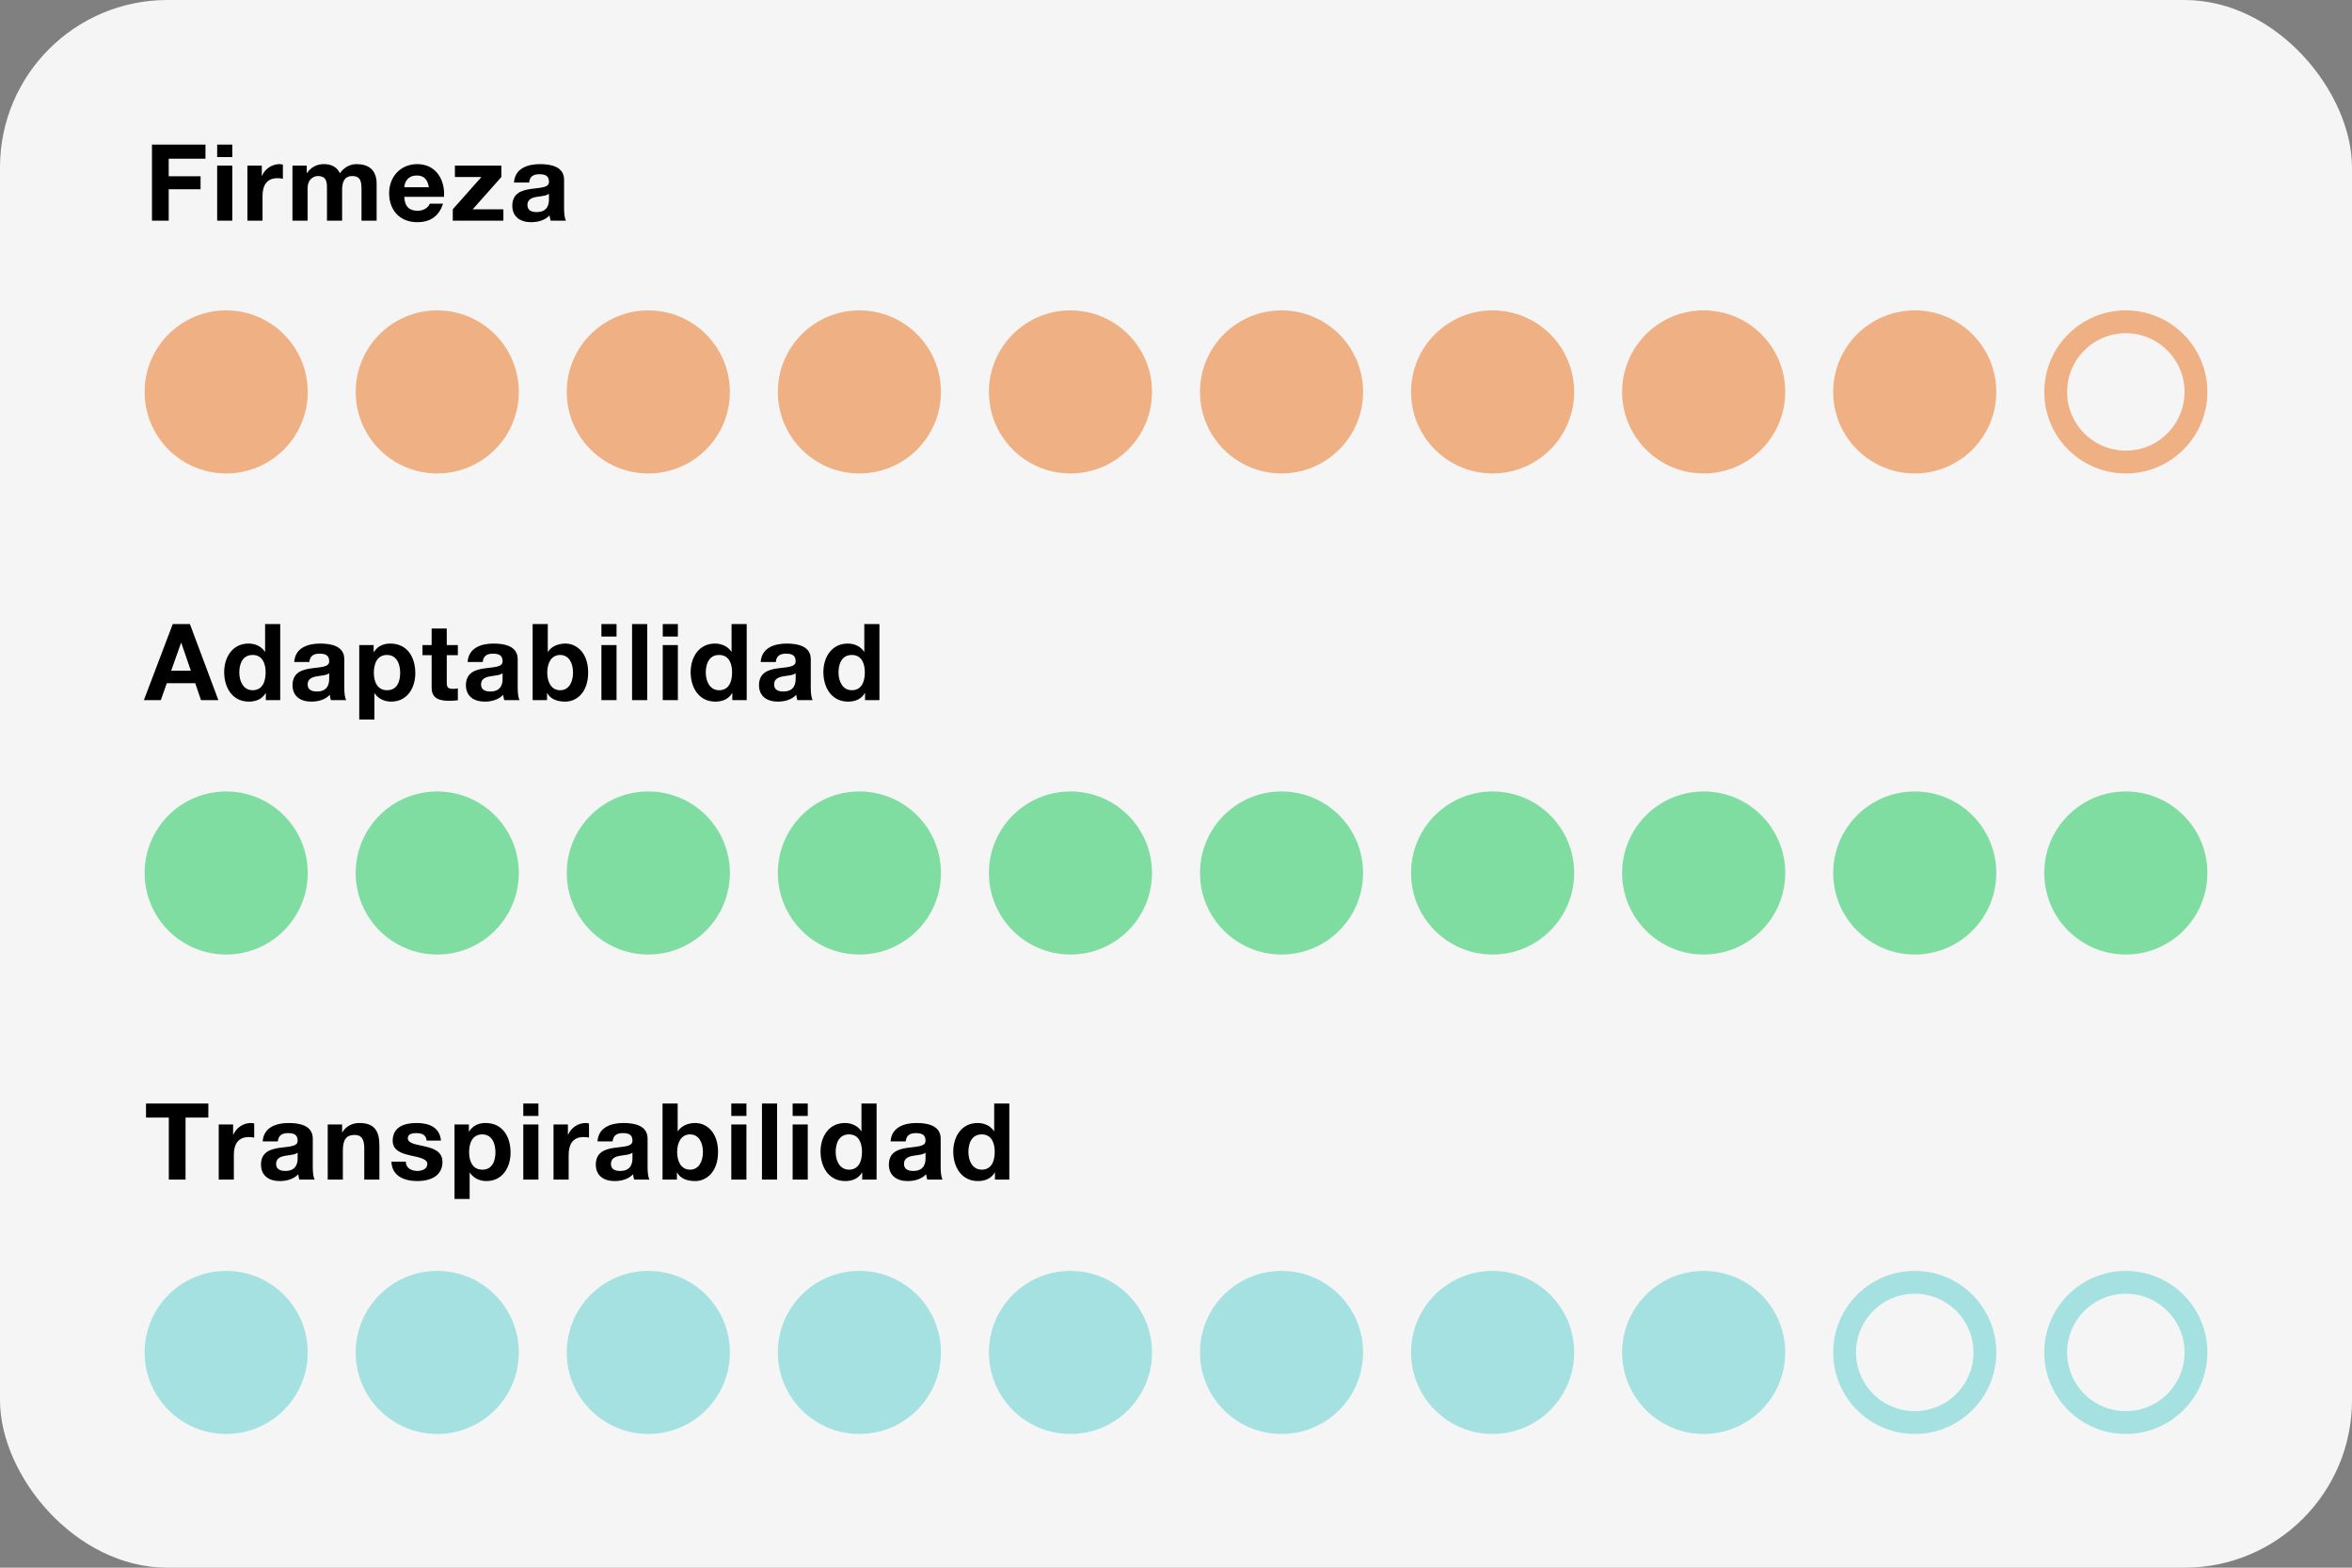 <svg width="309" height="206" viewBox="0 0 309 206" fill="none" xmlns="http://www.w3.org/2000/svg">
<rect x="0" y="0" width="309" height="206" fill="#808080" stroke="none"/>
<rect width="309" height="206" rx="22" fill="#F5F5F5"/>
<circle cx="29.714" cy="51.5" r="9.214" fill="#EFB083" stroke="#EFB083" stroke-width="3"/>
<circle cx="57.444" cy="51.5" r="9.214" fill="#EFB083" stroke="#EFB083" stroke-width="3"/>
<circle cx="85.175" cy="51.5" r="9.214" fill="#EFB083" stroke="#EFB083" stroke-width="3"/>
<circle cx="112.905" cy="51.5" r="9.214" fill="#EFB083" stroke="#EFB083" stroke-width="3"/>
<circle cx="140.635" cy="51.5" r="9.214" fill="#EFB083" stroke="#EFB083" stroke-width="3"/>
<circle cx="168.364" cy="51.5" r="9.214" fill="#EFB083" stroke="#EFB083" stroke-width="3"/>
<circle cx="196.095" cy="51.5" r="9.214" fill="#EFB083" stroke="#EFB083" stroke-width="3"/>
<circle cx="223.825" cy="51.5" r="9.214" fill="#EFB083" stroke="#EFB083" stroke-width="3"/>
<circle cx="251.556" cy="51.5" r="9.214" fill="#EFB083" stroke="#EFB083" stroke-width="3"/>
<circle cx="279.286" cy="51.5" r="9.214" stroke="#EFB083" stroke-width="3"/>
<circle cx="29.714" cy="114.714" r="9.214" fill="#7FDDA2" stroke="#7FDDA2" stroke-width="3"/>
<circle cx="57.444" cy="114.714" r="9.214" fill="#7FDDA2" stroke="#7FDDA2" stroke-width="3"/>
<circle cx="85.175" cy="114.714" r="9.214" fill="#7FDDA2" stroke="#7FDDA2" stroke-width="3"/>
<circle cx="112.905" cy="114.714" r="9.214" fill="#7FDDA2" stroke="#7FDDA2" stroke-width="3"/>
<circle cx="140.635" cy="114.714" r="9.214" fill="#7FDDA2" stroke="#7FDDA2" stroke-width="3"/>
<circle cx="168.364" cy="114.714" r="9.214" fill="#7FDDA2" stroke="#7FDDA2" stroke-width="3"/>
<circle cx="196.095" cy="114.714" r="9.214" fill="#7FDDA2" stroke="#7FDDA2" stroke-width="3"/>
<circle cx="223.825" cy="114.714" r="9.214" fill="#7FDDA2" stroke="#7FDDA2" stroke-width="3"/>
<circle cx="251.556" cy="114.714" r="9.214" fill="#7FDDA2" stroke="#7FDDA2" stroke-width="3"/>
<circle cx="279.286" cy="114.714" r="9.214" fill="#7FDDA2" stroke="#7FDDA2" stroke-width="3"/>
<path d="M19.966 29V19.004H26.994V20.852H22.164V23.162H26.35V24.87H22.164V29H19.966ZM30.519 19.004V20.642H28.531V19.004H30.519ZM28.531 29V21.762H30.519V29H28.531ZM32.504 29V21.762H34.394V23.106H34.422C34.8 22.196 35.738 21.566 36.732 21.566C36.886 21.566 37.026 21.594 37.166 21.636V23.484C36.984 23.442 36.69 23.414 36.452 23.414C34.982 23.414 34.492 24.45 34.492 25.738V29H32.504ZM38.422 29V21.762H40.298V22.742H40.326C40.844 22 41.586 21.566 42.538 21.566C43.448 21.566 44.26 21.888 44.652 22.77C45.086 22.14 45.828 21.566 46.836 21.566C48.376 21.566 49.482 22.28 49.482 24.156V29H47.494V24.898C47.494 23.932 47.41 23.134 46.276 23.134C45.156 23.134 44.946 24.072 44.946 24.968V29H42.958V24.94C42.958 24.1 43.014 23.134 41.754 23.134C41.362 23.134 40.41 23.386 40.41 24.8V29H38.422ZM53.111 24.604H56.345C56.163 23.596 55.729 23.064 54.763 23.064C53.475 23.064 53.153 24.044 53.111 24.604ZM58.333 25.864H53.111C53.167 27.138 53.769 27.698 54.889 27.698C55.687 27.698 56.331 27.208 56.457 26.76H58.207C57.647 28.482 56.457 29.196 54.819 29.196C52.537 29.196 51.123 27.628 51.123 25.388C51.123 23.218 52.621 21.566 54.819 21.566C57.283 21.566 58.487 23.638 58.333 25.864ZM59.484 29V27.502L63.25 23.26H59.764V21.762H65.868V23.26L62.102 27.502H66.134V29H59.484ZM69.516 23.988H67.528C67.64 22.14 69.306 21.566 70.93 21.566C72.372 21.566 74.108 21.888 74.108 23.624V27.39C74.108 28.048 74.178 28.706 74.36 29H72.344C72.274 28.776 72.218 28.538 72.204 28.3C71.574 28.958 70.664 29.196 69.768 29.196C68.382 29.196 67.304 28.51 67.304 27.026C67.332 23.736 72.204 25.5 72.12 23.876C72.12 23.036 71.532 22.896 70.832 22.896C70.062 22.896 69.586 23.204 69.516 23.988ZM72.12 26.2V25.458C71.784 25.752 71.084 25.766 70.468 25.878C69.852 25.99 69.292 26.214 69.292 26.942C69.292 27.67 69.866 27.866 70.51 27.866C72.064 27.866 72.12 26.648 72.12 26.2Z" fill="black"/>
<path d="M23.788 84.468L22.486 88.136H25.076L23.816 84.468H23.788ZM18.902 92L22.696 82.004H24.95L28.688 92H26.406L25.65 89.774H21.912L21.128 92H18.902ZM34.898 88.36C34.898 87.184 34.478 86.064 33.19 86.064C31.888 86.064 31.44 87.198 31.44 88.374C31.44 89.508 31.958 90.698 33.19 90.698C34.492 90.698 34.898 89.55 34.898 88.36ZM34.926 92V91.076H34.898C34.436 91.86 33.638 92.196 32.7 92.196C30.516 92.196 29.452 90.334 29.452 88.318C29.452 86.372 30.53 84.566 32.658 84.566C33.512 84.566 34.352 84.93 34.8 85.644H34.828V82.004H36.816V92H34.926ZM40.643 86.988H38.655C38.767 85.14 40.433 84.566 42.057 84.566C43.499 84.566 45.235 84.888 45.235 86.624V90.39C45.235 91.048 45.305 91.706 45.487 92H43.471C43.401 91.776 43.345 91.538 43.331 91.3C42.701 91.958 41.791 92.196 40.895 92.196C39.509 92.196 38.431 91.51 38.431 90.026C38.459 86.736 43.331 88.5 43.247 86.876C43.247 86.036 42.659 85.896 41.959 85.896C41.189 85.896 40.713 86.204 40.643 86.988ZM43.247 89.2V88.458C42.911 88.752 42.211 88.766 41.595 88.878C40.979 88.99 40.419 89.214 40.419 89.942C40.419 90.67 40.993 90.866 41.637 90.866C43.191 90.866 43.247 89.648 43.247 89.2ZM50.852 90.698C52.154 90.698 52.574 89.578 52.574 88.402C52.574 87.24 52.112 86.064 50.838 86.064C49.536 86.064 49.116 87.226 49.116 88.402C49.116 89.578 49.564 90.698 50.852 90.698ZM47.198 94.548V84.762H49.088V85.686H49.116C49.606 84.902 50.376 84.566 51.272 84.566C53.54 84.566 54.562 86.4 54.562 88.458C54.562 90.39 53.512 92.196 51.384 92.196C50.502 92.196 49.704 91.818 49.214 91.104H49.186V94.548H47.198ZM58.696 82.592V84.762H60.152V86.092H58.696V89.676C58.696 90.348 58.864 90.516 59.536 90.516C59.76 90.516 59.97 90.502 60.152 90.46V92.014C59.816 92.07 59.382 92.084 58.99 92.084C57.758 92.084 56.708 91.818 56.708 90.362V86.092H55.504V84.762H56.708V82.592H58.696ZM63.422 86.988H61.434C61.546 85.14 63.212 84.566 64.836 84.566C66.278 84.566 68.014 84.888 68.014 86.624V90.39C68.014 91.048 68.084 91.706 68.266 92H66.25C66.18 91.776 66.124 91.538 66.11 91.3C65.48 91.958 64.57 92.196 63.674 92.196C62.288 92.196 61.21 91.51 61.21 90.026C61.238 86.736 66.11 88.5 66.026 86.876C66.026 86.036 65.438 85.896 64.738 85.896C63.968 85.896 63.492 86.204 63.422 86.988ZM66.026 89.2V88.458C65.69 88.752 64.99 88.766 64.374 88.878C63.758 88.99 63.198 89.214 63.198 89.942C63.198 90.67 63.772 90.866 64.416 90.866C65.97 90.866 66.026 89.648 66.026 89.2ZM75.283 88.388C75.283 87.156 74.765 86.064 73.589 86.064C72.413 86.064 71.895 87.156 71.895 88.388C71.895 89.592 72.413 90.698 73.589 90.698C74.765 90.698 75.283 89.592 75.283 88.388ZM69.977 92V82.004H71.965V85.644H71.993C72.483 84.902 73.379 84.566 74.275 84.566C75.717 84.566 77.271 85.728 77.271 88.374C77.271 91.02 75.717 92.196 74.275 92.196C73.211 92.196 72.329 91.874 71.895 91.076H71.867V92H69.977ZM81 82.004V83.642H79.012V82.004H81ZM79.012 92V84.762H81V92H79.012ZM83.041 92V82.004H85.029V92H83.041ZM89.058 82.004V83.642H87.07V82.004H89.058ZM87.07 92V84.762H89.058V92H87.07ZM96.182 88.36C96.182 87.184 95.762 86.064 94.474 86.064C93.172 86.064 92.724 87.198 92.724 88.374C92.724 89.508 93.242 90.698 94.474 90.698C95.776 90.698 96.182 89.55 96.182 88.36ZM96.21 92V91.076H96.182C95.72 91.86 94.922 92.196 93.984 92.196C91.8 92.196 90.736 90.334 90.736 88.318C90.736 86.372 91.814 84.566 93.942 84.566C94.796 84.566 95.636 84.93 96.084 85.644H96.112V82.004H98.1V92H96.21ZM101.926 86.988H99.939C100.05 85.14 101.716 84.566 103.34 84.566C104.782 84.566 106.518 84.888 106.518 86.624V90.39C106.518 91.048 106.588 91.706 106.77 92H104.754C104.684 91.776 104.628 91.538 104.614 91.3C103.984 91.958 103.074 92.196 102.178 92.196C100.792 92.196 99.715 91.51 99.715 90.026C99.743 86.736 104.614 88.5 104.53 86.876C104.53 86.036 103.942 85.896 103.242 85.896C102.472 85.896 101.996 86.204 101.926 86.988ZM104.53 89.2V88.458C104.194 88.752 103.494 88.766 102.878 88.878C102.262 88.99 101.702 89.214 101.702 89.942C101.702 90.67 102.276 90.866 102.92 90.866C104.474 90.866 104.53 89.648 104.53 89.2ZM113.62 88.36C113.62 87.184 113.2 86.064 111.912 86.064C110.61 86.064 110.162 87.198 110.162 88.374C110.162 89.508 110.68 90.698 111.912 90.698C113.214 90.698 113.62 89.55 113.62 88.36ZM113.648 92V91.076H113.62C113.158 91.86 112.36 92.196 111.422 92.196C109.238 92.196 108.174 90.334 108.174 88.318C108.174 86.372 109.252 84.566 111.38 84.566C112.234 84.566 113.074 84.93 113.522 85.644H113.55V82.004H115.538V92H113.648Z" fill="black"/>
<circle cx="29.714" cy="177.714" r="9.214" fill="#A5E1E1" stroke="#A5E1E1" stroke-width="3"/>
<circle cx="57.444" cy="177.714" r="9.214" fill="#A5E1E1" stroke="#A5E1E1" stroke-width="3"/>
<circle cx="85.175" cy="177.714" r="9.214" fill="#A5E1E1" stroke="#A5E1E1" stroke-width="3"/>
<circle cx="112.905" cy="177.714" r="9.214" fill="#A5E1E1" stroke="#A5E1E1" stroke-width="3"/>
<circle cx="140.635" cy="177.714" r="9.214" fill="#A5E1E1" stroke="#A5E1E1" stroke-width="3"/>
<circle cx="168.364" cy="177.714" r="9.214" fill="#A5E1E1" stroke="#A5E1E1" stroke-width="3"/>
<circle cx="196.095" cy="177.714" r="9.214" fill="#A5E1E1" stroke="#A5E1E1" stroke-width="3"/>
<circle cx="223.825" cy="177.714" r="9.214" fill="#A5E1E1" stroke="#A5E1E1" stroke-width="3"/>
<circle cx="251.556" cy="177.714" r="9.214" stroke="#A5E1E1" stroke-width="3"/>
<circle cx="279.286" cy="177.714" r="9.214" stroke="#A5E1E1" stroke-width="3"/>
<path d="M22.178 155V146.852H19.182V145.004H27.372V146.852H24.376V155H22.178ZM28.735 155V147.762H30.625V149.106H30.653C31.031 148.196 31.969 147.566 32.963 147.566C33.117 147.566 33.257 147.594 33.397 147.636V149.484C33.215 149.442 32.921 149.414 32.683 149.414C31.213 149.414 30.723 150.45 30.723 151.738V155H28.735ZM36.5 149.988H34.512C34.624 148.14 36.29 147.566 37.914 147.566C39.356 147.566 41.092 147.888 41.092 149.624V153.39C41.092 154.048 41.162 154.706 41.344 155H39.328C39.258 154.776 39.202 154.538 39.188 154.3C38.558 154.958 37.648 155.196 36.752 155.196C35.366 155.196 34.288 154.51 34.288 153.026C34.316 149.736 39.188 151.5 39.104 149.876C39.104 149.036 38.516 148.896 37.816 148.896C37.046 148.896 36.57 149.204 36.5 149.988ZM39.104 152.2V151.458C38.768 151.752 38.068 151.766 37.452 151.878C36.836 151.99 36.276 152.214 36.276 152.942C36.276 153.67 36.85 153.866 37.494 153.866C39.048 153.866 39.104 152.648 39.104 152.2ZM43.055 155V147.762H44.945V148.77H44.987C45.491 147.944 46.359 147.566 47.199 147.566C49.313 147.566 49.845 148.756 49.845 150.548V155H47.857V150.912C47.857 149.722 47.521 149.134 46.583 149.134C45.505 149.134 45.043 149.736 45.043 151.206V155H43.055ZM51.424 152.648H53.314C53.314 153.502 54.07 153.866 54.84 153.866C55.4 153.866 56.142 153.642 56.142 152.942C56.142 152.34 55.302 152.116 53.888 151.822C52.726 151.556 51.592 151.178 51.592 149.89C51.592 148.042 53.188 147.566 54.742 147.566C56.31 147.566 57.78 148.098 57.934 149.876H56.044C55.988 149.106 55.4 148.896 54.686 148.896C54.238 148.896 53.58 148.966 53.58 149.568C53.58 150.282 54.714 150.38 55.834 150.646C56.996 150.912 58.13 151.332 58.13 152.676C58.13 154.58 56.464 155.196 54.826 155.196C53.146 155.196 51.494 154.566 51.424 152.648ZM63.367 153.698C64.669 153.698 65.089 152.578 65.089 151.402C65.089 150.24 64.627 149.064 63.353 149.064C62.051 149.064 61.631 150.226 61.631 151.402C61.631 152.578 62.079 153.698 63.367 153.698ZM59.713 157.548V147.762H61.603V148.686H61.631C62.121 147.902 62.891 147.566 63.787 147.566C66.055 147.566 67.077 149.4 67.077 151.458C67.077 153.39 66.027 155.196 63.899 155.196C63.017 155.196 62.219 154.818 61.729 154.104H61.701V157.548H59.713ZM70.736 145.004V146.642H68.748V145.004H70.736ZM68.748 155V147.762H70.736V155H68.748ZM72.721 155V147.762H74.611V149.106H74.639C75.017 148.196 75.955 147.566 76.949 147.566C77.103 147.566 77.243 147.594 77.383 147.636V149.484C77.201 149.442 76.907 149.414 76.669 149.414C75.199 149.414 74.709 150.45 74.709 151.738V155H72.721ZM80.487 149.988H78.499C78.611 148.14 80.277 147.566 81.901 147.566C83.343 147.566 85.079 147.888 85.079 149.624V153.39C85.079 154.048 85.149 154.706 85.331 155H83.315C83.245 154.776 83.189 154.538 83.175 154.3C82.545 154.958 81.635 155.196 80.739 155.196C79.353 155.196 78.275 154.51 78.275 153.026C78.303 149.736 83.175 151.5 83.091 149.876C83.091 149.036 82.503 148.896 81.803 148.896C81.033 148.896 80.557 149.204 80.487 149.988ZM83.091 152.2V151.458C82.755 151.752 82.055 151.766 81.439 151.878C80.823 151.99 80.263 152.214 80.263 152.942C80.263 153.67 80.837 153.866 81.481 153.866C83.035 153.866 83.091 152.648 83.091 152.2ZM92.348 151.388C92.348 150.156 91.83 149.064 90.654 149.064C89.478 149.064 88.96 150.156 88.96 151.388C88.96 152.592 89.478 153.698 90.654 153.698C91.83 153.698 92.348 152.592 92.348 151.388ZM87.042 155V145.004H89.03V148.644H89.058C89.548 147.902 90.444 147.566 91.34 147.566C92.782 147.566 94.336 148.728 94.336 151.374C94.336 154.02 92.782 155.196 91.34 155.196C90.276 155.196 89.394 154.874 88.96 154.076H88.932V155H87.042ZM98.064 145.004V146.642H96.076V145.004H98.064ZM96.076 155V147.762H98.064V155H96.076ZM100.106 155V145.004H102.094V155H100.106ZM106.123 145.004V146.642H104.135V145.004H106.123ZM104.135 155V147.762H106.123V155H104.135ZM113.247 151.36C113.247 150.184 112.827 149.064 111.539 149.064C110.237 149.064 109.789 150.198 109.789 151.374C109.789 152.508 110.307 153.698 111.539 153.698C112.841 153.698 113.247 152.55 113.247 151.36ZM113.275 155V154.076H113.247C112.785 154.86 111.987 155.196 111.049 155.196C108.865 155.196 107.801 153.334 107.801 151.318C107.801 149.372 108.879 147.566 111.007 147.566C111.861 147.566 112.701 147.93 113.149 148.644H113.177V145.004H115.165V155H113.275ZM118.991 149.988H117.003C117.115 148.14 118.781 147.566 120.405 147.566C121.847 147.566 123.583 147.888 123.583 149.624V153.39C123.583 154.048 123.653 154.706 123.835 155H121.819C121.749 154.776 121.693 154.538 121.679 154.3C121.049 154.958 120.139 155.196 119.243 155.196C117.857 155.196 116.779 154.51 116.779 153.026C116.807 149.736 121.679 151.5 121.595 149.876C121.595 149.036 121.007 148.896 120.307 148.896C119.537 148.896 119.061 149.204 118.991 149.988ZM121.595 152.2V151.458C121.259 151.752 120.559 151.766 119.943 151.878C119.327 151.99 118.767 152.214 118.767 152.942C118.767 153.67 119.341 153.866 119.985 153.866C121.539 153.866 121.595 152.648 121.595 152.2ZM130.684 151.36C130.684 150.184 130.264 149.064 128.976 149.064C127.674 149.064 127.226 150.198 127.226 151.374C127.226 152.508 127.744 153.698 128.976 153.698C130.278 153.698 130.684 152.55 130.684 151.36ZM130.712 155V154.076H130.684C130.222 154.86 129.424 155.196 128.486 155.196C126.302 155.196 125.238 153.334 125.238 151.318C125.238 149.372 126.316 147.566 128.444 147.566C129.298 147.566 130.138 147.93 130.586 148.644H130.614V145.004H132.602V155H130.712Z" fill="black"/>
</svg>
